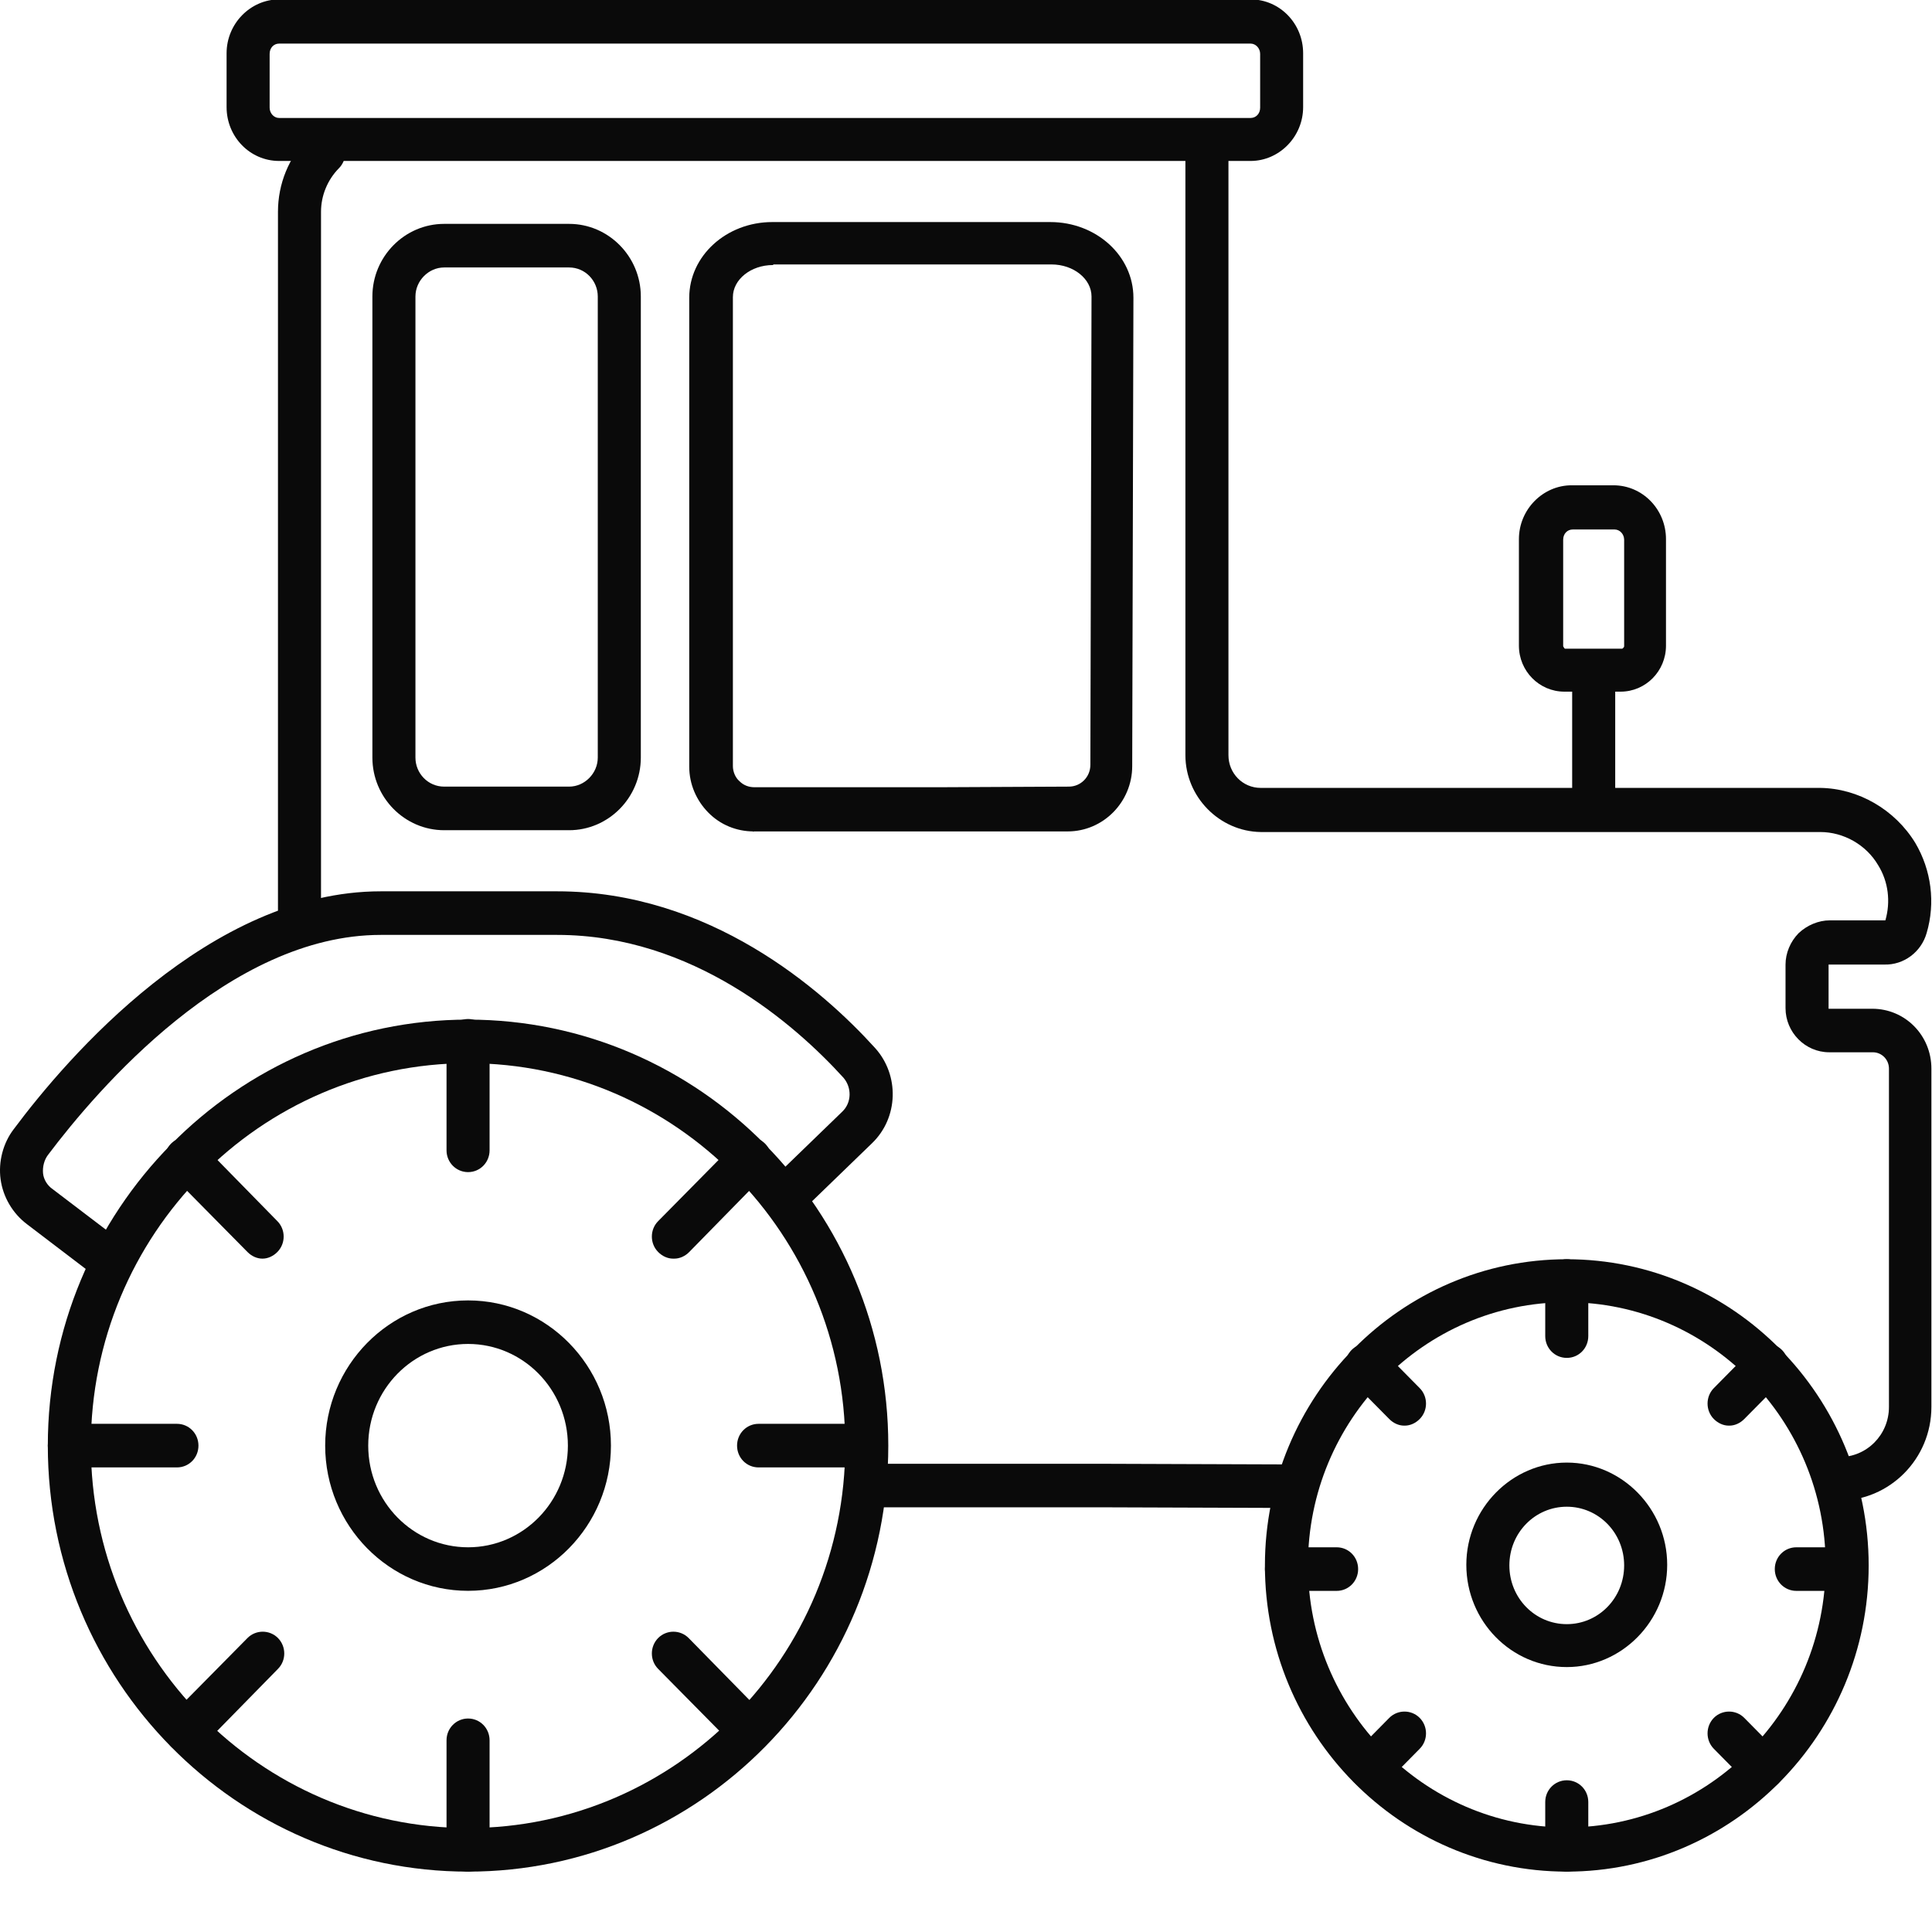 <?xml version="1.0" encoding="utf-8"?>
<svg width="32" height="32" viewBox="0 0 32 32" fill="none" xmlns="http://www.w3.org/2000/svg">
<g clip-path="url(#clip0_2033_3545)">
<path d="M21.228 24.976C21.228 24.976 18.376 24.966 18.307 24.966H14.475C14.277 24.966 14.119 24.806 14.119 24.605C14.119 24.405 14.277 24.245 14.475 24.245H18.307C18.386 24.245 21.119 24.255 21.228 24.255C21.426 24.255 21.584 24.415 21.584 24.616C21.584 24.816 21.426 24.976 21.228 24.976Z" fill="#0A0A0A"/>
<path d="M30.465 24.856C30.267 24.856 30.109 24.696 30.109 24.495C30.109 24.295 30.267 24.134 30.465 24.134C30.921 24.134 31.287 23.764 31.287 23.303V17.7C31.287 17.55 31.168 17.429 31.02 17.429H30.297C29.901 17.429 29.574 17.099 29.574 16.698V15.976C29.574 15.786 29.654 15.595 29.792 15.455C29.931 15.325 30.119 15.244 30.307 15.244H31.228C31.317 14.934 31.277 14.603 31.109 14.332C30.911 13.992 30.535 13.781 30.149 13.781H20.881C20.198 13.771 19.634 13.2 19.634 12.508V2.446C19.634 2.245 19.792 2.085 19.99 2.085C20.188 2.085 20.347 2.245 20.347 2.446V12.508C20.347 12.809 20.584 13.05 20.881 13.05H30.149C30.782 13.059 31.386 13.41 31.723 13.961C31.99 14.413 32.059 14.954 31.911 15.455C31.822 15.766 31.535 15.986 31.208 15.976H30.287V16.708H31.01C31.555 16.708 31.99 17.149 31.99 17.7V23.303C31.99 24.165 31.297 24.856 30.456 24.856H30.465Z" fill="#0A0A0A"/>
<path d="M4.96 15.615C4.762 15.615 4.604 15.455 4.604 15.255V3.508C4.604 3.047 4.782 2.606 5.109 2.275C5.248 2.135 5.475 2.135 5.614 2.275C5.753 2.415 5.753 2.646 5.614 2.786C5.426 2.977 5.317 3.237 5.317 3.508V15.244C5.317 15.445 5.158 15.605 4.96 15.605V15.615Z" fill="#0A0A0A"/>
<path d="M7.753 31C3.911 31 0.792 27.833 0.792 23.944C0.792 20.055 3.911 16.888 7.753 16.888C11.594 16.888 14.713 20.055 14.713 23.944C14.713 27.833 11.594 31 7.753 31ZM7.753 17.61C4.307 17.61 1.505 20.456 1.505 23.944C1.505 27.432 4.307 30.278 7.753 30.278C11.198 30.278 14 27.432 14 23.944C14 20.456 11.198 17.61 7.753 17.61Z" fill="#0A0A0A"/>
<path d="M7.753 26.349C6.446 26.349 5.386 25.267 5.386 23.944C5.386 22.621 6.446 21.539 7.753 21.539C9.059 21.539 10.119 22.621 10.119 23.944C10.119 25.267 9.059 26.349 7.753 26.349ZM7.753 22.26C6.842 22.26 6.099 23.012 6.099 23.944C6.099 24.876 6.842 25.628 7.753 25.628C8.663 25.628 9.406 24.876 9.406 23.944C9.406 23.012 8.663 22.26 7.753 22.26Z" fill="#0A0A0A"/>
<path d="M25.951 31C23.188 31 20.951 28.725 20.951 25.929C20.951 23.132 23.198 20.857 25.951 20.857C28.703 20.857 30.951 23.132 30.951 25.929C30.951 28.725 28.703 31 25.951 31ZM25.951 21.569C23.584 21.569 21.664 23.523 21.664 25.919C21.664 28.314 23.584 30.268 25.951 30.268C28.317 30.268 30.238 28.314 30.238 25.919C30.238 23.523 28.317 21.569 25.951 21.569Z" fill="#0A0A0A"/>
<path d="M25.951 27.612C25.03 27.612 24.287 26.851 24.287 25.918C24.287 24.986 25.04 24.225 25.951 24.225C26.861 24.225 27.614 24.986 27.614 25.918C27.614 26.851 26.861 27.612 25.951 27.612ZM25.951 24.956C25.426 24.956 25 25.387 25 25.928C25 26.47 25.426 26.901 25.951 26.901C26.475 26.901 26.901 26.47 26.901 25.928C26.901 25.387 26.475 24.956 25.951 24.956Z" fill="#0A0A0A"/>
<path d="M12.485 13.771C12.198 13.771 11.931 13.661 11.733 13.46C11.535 13.26 11.416 12.989 11.416 12.699V4.931C11.416 4.239 12.03 3.678 12.792 3.678H17.396C18.159 3.678 18.773 4.239 18.773 4.931L18.753 12.689C18.753 13.28 18.277 13.771 17.683 13.771H12.475V13.781L12.485 13.771ZM12.802 4.39C12.436 4.39 12.139 4.63 12.139 4.921V12.689C12.139 12.779 12.178 12.879 12.248 12.939C12.317 13.009 12.406 13.039 12.495 13.039H15.584L17.703 13.029C17.901 13.029 18.06 12.869 18.06 12.668L18.079 4.911C18.079 4.62 17.782 4.38 17.416 4.38H12.812L12.802 4.39Z" fill="#0A0A0A"/>
<path d="M9.426 13.751H7.357C6.703 13.751 6.168 13.21 6.168 12.548V4.911C6.168 4.249 6.703 3.708 7.357 3.708H9.426C10.079 3.708 10.614 4.249 10.614 4.911V12.548C10.614 13.21 10.079 13.751 9.426 13.751ZM7.357 4.43C7.099 4.43 6.881 4.65 6.881 4.911V12.548C6.881 12.809 7.089 13.029 7.357 13.029H9.426C9.683 13.029 9.901 12.809 9.901 12.548V4.911C9.901 4.65 9.693 4.43 9.426 4.43H7.357Z" fill="#0A0A0A"/>
<path d="M7.753 19.414C7.555 19.414 7.396 19.253 7.396 19.053V17.239C7.396 17.038 7.555 16.878 7.753 16.878C7.951 16.878 8.109 17.038 8.109 17.239V19.053C8.109 19.253 7.951 19.414 7.753 19.414Z" fill="#0A0A0A"/>
<path d="M7.753 31C7.555 31 7.396 30.84 7.396 30.639V28.825C7.396 28.625 7.555 28.464 7.753 28.464C7.951 28.464 8.109 28.625 8.109 28.825V30.639C8.109 30.84 7.951 31 7.753 31Z" fill="#0A0A0A"/>
<path d="M2.931 24.305H1.149C0.951 24.305 0.792 24.145 0.792 23.944C0.792 23.744 0.951 23.583 1.149 23.583H2.931C3.129 23.583 3.287 23.744 3.287 23.944C3.287 24.145 3.129 24.305 2.931 24.305Z" fill="#0A0A0A"/>
<path d="M14.347 24.305H12.564C12.366 24.305 12.208 24.145 12.208 23.944C12.208 23.744 12.366 23.583 12.564 23.583H14.347C14.545 23.583 14.703 23.744 14.703 23.944C14.703 24.145 14.545 24.305 14.347 24.305Z" fill="#0A0A0A"/>
<path d="M4.347 20.847C4.257 20.847 4.168 20.807 4.099 20.737L2.832 19.454C2.693 19.314 2.693 19.083 2.832 18.943C2.97 18.803 3.198 18.803 3.337 18.943L4.594 20.226C4.733 20.366 4.733 20.597 4.594 20.737C4.525 20.807 4.436 20.847 4.347 20.847Z" fill="#0A0A0A"/>
<path d="M12.416 29.036C12.327 29.036 12.238 28.996 12.168 28.925L10.901 27.642C10.762 27.502 10.762 27.272 10.901 27.131C11.04 26.991 11.267 26.991 11.406 27.131L12.664 28.414C12.802 28.555 12.802 28.785 12.664 28.925C12.594 28.996 12.505 29.036 12.416 29.036Z" fill="#0A0A0A"/>
<path d="M3.079 29.036C2.99 29.036 2.901 28.996 2.832 28.925C2.693 28.785 2.693 28.555 2.832 28.414L4.099 27.131C4.238 26.991 4.465 26.991 4.604 27.131C4.743 27.272 4.743 27.502 4.604 27.642L3.347 28.925C3.277 28.996 3.188 29.036 3.099 29.036H3.079Z" fill="#0A0A0A"/>
<path d="M11.149 20.847C11.059 20.847 10.97 20.807 10.901 20.737C10.762 20.597 10.762 20.366 10.901 20.226L12.168 18.943C12.307 18.803 12.535 18.803 12.673 18.943C12.812 19.083 12.812 19.314 12.673 19.454L11.416 20.737C11.347 20.807 11.258 20.847 11.168 20.847H11.149Z" fill="#0A0A0A"/>
<path d="M25.951 22.491C25.753 22.491 25.594 22.331 25.594 22.13V21.218C25.594 21.017 25.753 20.857 25.951 20.857C26.149 20.857 26.307 21.017 26.307 21.218V22.13C26.307 22.331 26.149 22.491 25.951 22.491Z" fill="#0A0A0A"/>
<path d="M25.951 31C25.753 31 25.594 30.84 25.594 30.639V29.847C25.594 29.647 25.753 29.487 25.951 29.487C26.149 29.487 26.307 29.647 26.307 29.847V30.639C26.307 30.84 26.149 31 25.951 31Z" fill="#0A0A0A"/>
<path d="M22.139 26.35H21.307C21.109 26.35 20.951 26.189 20.951 25.989C20.951 25.788 21.109 25.628 21.307 25.628H22.139C22.337 25.628 22.495 25.788 22.495 25.989C22.495 26.189 22.337 26.35 22.139 26.35Z" fill="#0A0A0A"/>
<path d="M30.545 26.35H29.753C29.555 26.35 29.396 26.189 29.396 25.989C29.396 25.788 29.555 25.628 29.753 25.628H30.545C30.743 25.628 30.901 25.788 30.901 25.989C30.901 26.189 30.743 26.35 30.545 26.35Z" fill="#0A0A0A"/>
<path d="M23.258 23.613C23.168 23.613 23.079 23.573 23.01 23.503L22.386 22.872C22.248 22.731 22.248 22.501 22.386 22.36C22.525 22.22 22.753 22.22 22.891 22.36L23.515 22.992C23.654 23.132 23.654 23.363 23.515 23.503C23.446 23.573 23.357 23.613 23.267 23.613H23.258Z" fill="#0A0A0A"/>
<path d="M29.198 29.647C29.109 29.647 29.02 29.607 28.951 29.537L28.386 28.965C28.248 28.825 28.248 28.595 28.386 28.454C28.525 28.314 28.753 28.314 28.891 28.454L29.456 29.026C29.594 29.166 29.594 29.396 29.456 29.537C29.386 29.607 29.297 29.647 29.208 29.647H29.198Z" fill="#0A0A0A"/>
<path d="M22.693 29.647C22.604 29.647 22.515 29.607 22.446 29.537C22.307 29.396 22.307 29.166 22.446 29.026L23.01 28.454C23.149 28.314 23.377 28.314 23.515 28.454C23.654 28.595 23.654 28.825 23.515 28.965L22.951 29.537C22.881 29.607 22.792 29.647 22.703 29.647H22.693Z" fill="#0A0A0A"/>
<path d="M28.634 23.613C28.545 23.613 28.456 23.573 28.386 23.503C28.248 23.363 28.248 23.132 28.386 22.992L29.01 22.36C29.149 22.22 29.376 22.22 29.515 22.36C29.654 22.501 29.654 22.731 29.515 22.872L28.891 23.503C28.822 23.573 28.733 23.613 28.644 23.613H28.634Z" fill="#0A0A0A"/>
<path d="M26.396 13.711C26.198 13.711 26.04 13.551 26.04 13.35V11.115C26.04 10.915 26.198 10.754 26.396 10.754C26.594 10.754 26.753 10.915 26.753 11.115V13.35C26.753 13.551 26.594 13.711 26.396 13.711Z" fill="#0A0A0A"/>
<path d="M1.822 21.228C1.743 21.228 1.673 21.208 1.604 21.158L0.446 20.276C0.208 20.096 0.05 19.825 0.01 19.534C-0.03 19.244 0.05 18.933 0.228 18.702C1.109 17.52 3.475 14.763 6.307 14.763H9.228C11.753 14.763 13.614 16.387 14.495 17.359C14.901 17.81 14.881 18.512 14.446 18.933L13.297 20.045C13.159 20.186 12.931 20.176 12.792 20.035C12.654 19.895 12.664 19.665 12.802 19.524L13.951 18.412C14.109 18.261 14.109 18.011 13.97 17.85C13.168 16.968 11.475 15.485 9.228 15.485H6.307C3.802 15.485 1.614 18.041 0.792 19.133C0.733 19.213 0.703 19.324 0.713 19.434C0.723 19.534 0.782 19.634 0.871 19.695L2.03 20.577C2.188 20.697 2.218 20.927 2.099 21.078C2.03 21.168 1.921 21.218 1.812 21.218L1.822 21.228Z" fill="#0A0A0A"/>
<path d="M26.861 11.456H25.911C25.495 11.456 25.158 11.115 25.158 10.694V8.93C25.158 8.439 25.555 8.038 26.03 8.038H26.723C27.208 8.038 27.594 8.439 27.594 8.93V10.694C27.594 11.115 27.258 11.456 26.842 11.456H26.861ZM26.049 8.77C25.96 8.77 25.891 8.84 25.891 8.94V10.704C25.891 10.704 25.911 10.744 25.921 10.744H26.871C26.871 10.744 26.901 10.724 26.901 10.704V8.94C26.901 8.85 26.832 8.77 26.743 8.77H26.049Z" fill="#0A0A0A"/>
<path d="M20.703 2.666H4.624C4.139 2.666 3.753 2.265 3.753 1.774V0.882C3.753 0.391 4.149 -0.01 4.624 -0.01H20.713C21.198 -0.01 21.584 0.391 21.584 0.882V1.774C21.584 2.265 21.188 2.666 20.713 2.666H20.703ZM4.624 0.722C4.535 0.722 4.466 0.792 4.466 0.892V1.784C4.466 1.874 4.535 1.954 4.624 1.954H20.713C20.802 1.954 20.872 1.884 20.872 1.784V0.892C20.872 0.802 20.802 0.722 20.713 0.722H4.624Z" fill="#0A0A0A"/>
</g>
<defs>
<clipPath id="clip0_2033_3545">
<rect width="32" height="32" fill="white"/>
</clipPath>
</defs>
</svg>

